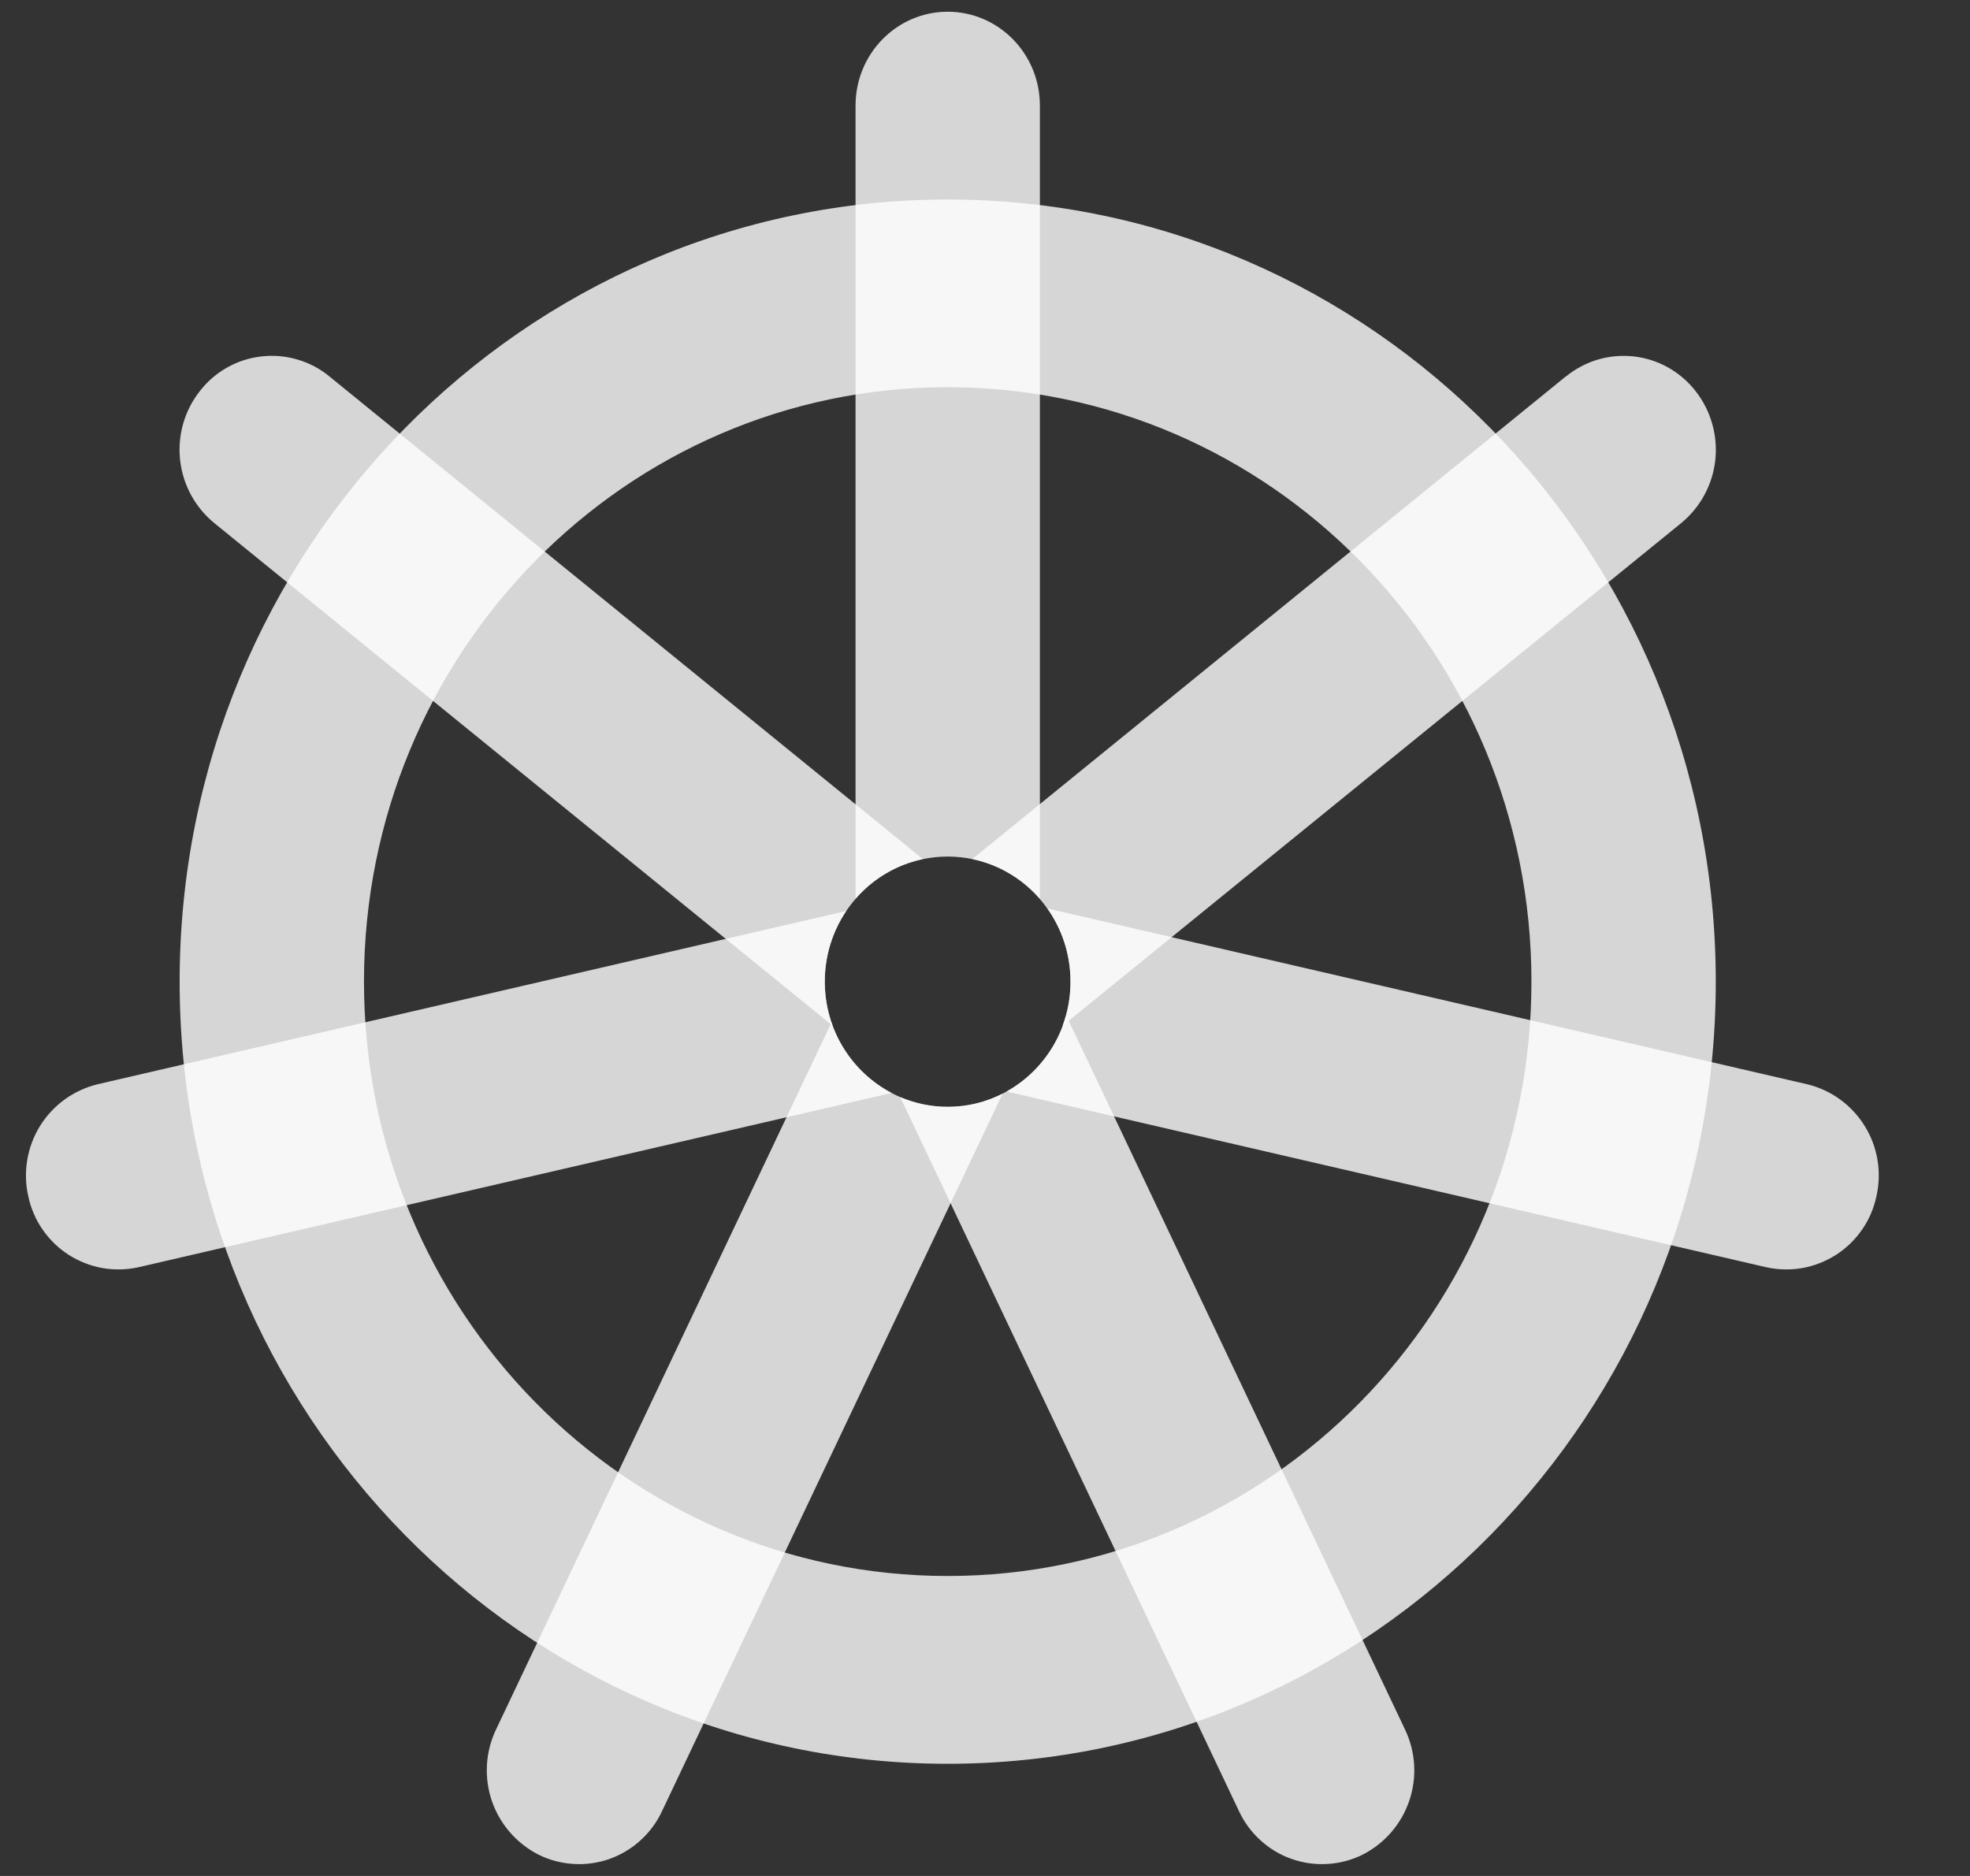 <svg width="21" height="20" viewBox="0 0 21 20" fill="none" xmlns="http://www.w3.org/2000/svg"><rect x="0" y="0" width="21" height="20" fill="#333333" stroke="none"/><g id="Property 1=kubernetes-16-svgrepo-com 1" clip-path="url(#clip0_51_2866)"><path id="Vector" d="M3.511 4.013L9.838 9.159C9.242 9.283 8.792 9.821 8.792 10.465C8.792 10.631 8.822 10.79 8.876 10.936L2.285 5.577C2.08 5.41 1.949 5.168 1.92 4.905C1.891 4.642 1.966 4.378 2.13 4.17C2.209 4.067 2.308 3.982 2.421 3.918C2.534 3.855 2.658 3.814 2.787 3.8C2.916 3.785 3.046 3.796 3.17 3.833C3.295 3.869 3.411 3.93 3.511 4.013Z" fill="white" fill-opacity="0.8"/><path id="Vector_2" d="M9.505 11.652L1.477 13.51C1.35 13.538 1.219 13.541 1.092 13.519C0.964 13.496 0.842 13.448 0.732 13.378C0.623 13.308 0.529 13.217 0.455 13.11C0.381 13.004 0.329 12.883 0.302 12.756C0.243 12.499 0.288 12.23 0.426 12.005C0.565 11.781 0.786 11.621 1.042 11.559L9.021 9.712C8.871 9.935 8.792 10.197 8.792 10.465C8.792 10.982 9.082 11.431 9.505 11.652Z" fill="white" fill-opacity="0.8"/><path id="Vector_3" d="M10.688 11.659L7.057 19.309C7.003 19.426 6.925 19.532 6.829 19.619C6.733 19.707 6.621 19.774 6.499 19.818C6.377 19.861 6.247 19.88 6.118 19.872C5.988 19.865 5.861 19.832 5.745 19.775C5.509 19.656 5.329 19.45 5.243 19.2C5.158 18.949 5.174 18.676 5.288 18.438L8.863 10.902C9.042 11.425 9.53 11.8 10.102 11.8C10.313 11.8 10.512 11.75 10.688 11.659Z" fill="white" fill-opacity="0.8"/><path id="Vector_4" d="M11.365 10.825L14.977 18.438C15.091 18.676 15.108 18.949 15.022 19.2C14.937 19.45 14.757 19.656 14.521 19.775C14.405 19.832 14.278 19.865 14.148 19.872C14.019 19.88 13.889 19.861 13.767 19.818C13.645 19.775 13.533 19.708 13.437 19.62C13.341 19.533 13.263 19.428 13.208 19.31L9.596 11.696C9.751 11.762 9.922 11.8 10.102 11.8C10.703 11.8 11.21 11.387 11.365 10.825Z" fill="white" fill-opacity="0.8"/><path id="Vector_5" d="M10.73 11.637C10.938 11.521 11.111 11.35 11.231 11.144C11.351 10.938 11.413 10.704 11.412 10.465C11.412 10.174 11.321 9.905 11.165 9.685L19.262 11.559C19.518 11.62 19.74 11.781 19.878 12.005C20.017 12.229 20.061 12.499 20.002 12.756C19.975 12.883 19.923 13.004 19.849 13.11C19.775 13.217 19.681 13.308 19.572 13.378C19.462 13.448 19.34 13.496 19.213 13.519C19.085 13.541 18.954 13.538 18.827 13.51L10.73 11.637ZM11.085 1.125V9.582C10.963 9.441 10.812 9.328 10.643 9.25C10.473 9.172 10.289 9.132 10.102 9.132C9.916 9.132 9.731 9.172 9.562 9.25C9.392 9.328 9.241 9.441 9.12 9.582V1.126C9.12 0.573 9.56 0.125 10.102 0.125C10.645 0.125 11.085 0.573 11.085 1.125Z" fill="white" fill-opacity="0.8"/><path id="Vector_6" d="M16.695 4.012C16.795 3.931 16.91 3.87 17.035 3.833C17.159 3.797 17.289 3.786 17.418 3.8C17.546 3.815 17.671 3.855 17.784 3.919C17.896 3.982 17.995 4.068 18.075 4.17C18.238 4.378 18.313 4.642 18.285 4.905C18.256 5.168 18.125 5.41 17.921 5.577L11.327 10.936C11.381 10.79 11.411 10.631 11.411 10.465C11.411 9.82 10.961 9.282 10.364 9.159L16.693 4.012H16.695Z" fill="white" fill-opacity="0.8"/><path id="Vector_7" d="M10.102 4.128C6.665 4.128 3.88 6.965 3.88 10.465C3.88 13.965 6.666 16.802 10.102 16.802C13.54 16.802 16.325 13.965 16.325 10.465C16.325 6.965 13.538 4.128 10.102 4.128ZM1.915 10.465C1.915 5.86 5.581 2.127 10.102 2.127C14.625 2.127 18.29 5.86 18.29 10.465C18.29 15.071 14.625 18.804 10.102 18.804C5.581 18.804 1.915 15.071 1.915 10.466V10.465Z" fill="white" fill-opacity="0.8"/></g><defs><clipPath id="clip0_51_2866"><rect width="20" height="20" fill="white" transform="translate(0.152)"/></clipPath></defs></svg>